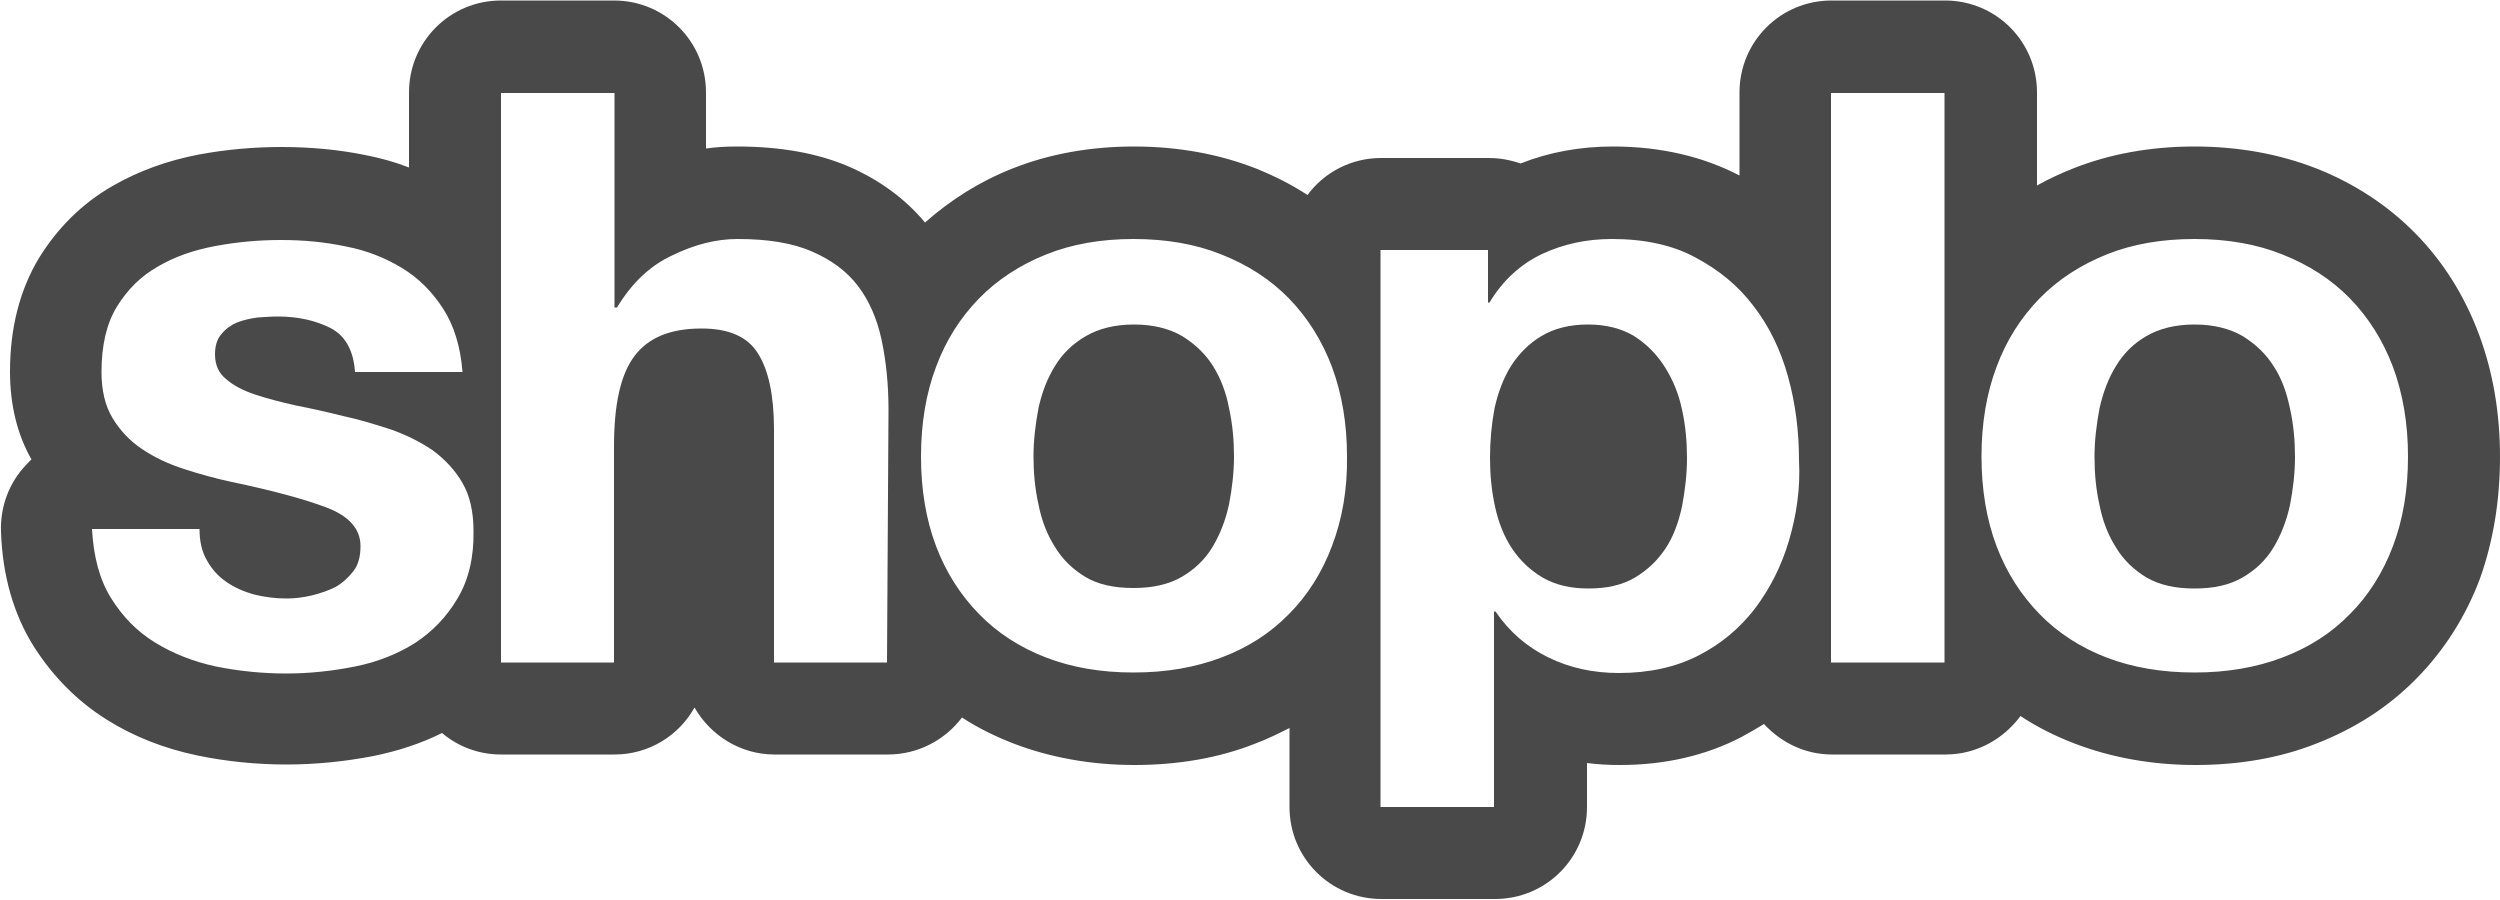 <svg xmlns="http://www.w3.org/2000/svg" width="500" height="180" viewBox="-210 -74.8 500 179.6"><style>.a{fill:#494949;}</style><path d="M122.9-1.7c-1.6-2.5-3.6-4.5-6.1-6.1 -2.5-1.5-5.6-2.3-9.2-2.3 -3.7 0-6.8 0.8-9.3 2.3s-4.5 3.5-6.1 6c-1.5 2.4-2.6 5.3-3.3 8.5 -0.6 3.2-0.9 6.5-0.9 9.9 0 3.3 0.3 6.5 1 9.7 0.7 3.2 1.8 6 3.4 8.4s3.6 4.3 6.1 5.8c2.6 1.5 5.6 2.2 9.2 2.2 3.7 0 6.8-0.7 9.3-2.2 2.5-1.5 4.5-3.4 6.1-5.8s2.6-5.2 3.3-8.4c0.6-3.2 1-6.4 1-9.7 0-3.3-0.3-6.5-1-9.7C125.7 3.6 124.5 0.8 122.9-1.7z" class="a"/><path d="M285.8-8.1c-2.9-7.8-7.2-14.6-12.7-20.2 -5.5-5.6-12.2-10-19.8-13 -7.4-2.9-15.6-4.4-24.4-4.4 -8.8 0-17 1.5-24.3 4.4 -2.5 1-4.9 2.1-7.2 3.4v-18.6c0-10.2-8.2-18.4-18.4-18.4h-22.7c-10.2 0-18.4 8.2-18.4 18.4v16.6c0 0 0 0 0 0 -7.3-3.8-15.8-5.8-25.3-5.8 -6.5 0-12.7 1.1-18.5 3.4 -2-0.7-4.1-1.1-6.4-1.1H66.2c-6 0-11.4 2.9-14.7 7.4 -3.2-2.1-6.6-3.8-10.3-5.3 -7.4-2.9-15.6-4.4-24.4-4.4 -8.8 0-17 1.5-24.3 4.4 -6.6 2.6-12.4 6.3-17.5 10.8 -4-4.8-9.2-8.6-15.5-11.3 -6.2-2.6-13.5-3.9-22.1-3.9 -2.1 0-4.1 0.1-6.2 0.4v-11.2c0-10.2-8.2-18.4-18.4-18.4h-22.6c-10.2 0-18.4 8.2-18.4 18.4v15c-2.8-1.1-5.7-1.9-8.8-2.5 -5.4-1.1-11-1.6-16.7-1.6 -5.6 0-11.1 0.5-16.5 1.5 -6.3 1.2-12.1 3.3-17.3 6.3 -6.1 3.5-11 8.4-14.7 14.4 -3.8 6.3-5.8 13.9-5.8 22.7 0 6.6 1.4 12.5 4.3 17.6 -0.4 0.3-0.7 0.7-1 1 -3.5 3.6-5.3 8.5-5.1 13.5 0.3 8.7 2.5 16.4 6.5 22.8 3.8 6 8.7 11 14.6 14.7 5.4 3.4 11.5 5.8 18.2 7.2 5.8 1.2 11.8 1.8 17.8 1.8 5.9 0 11.7-0.6 17.4-1.7 4.9-1 9.5-2.5 13.7-4.6 3.2 2.7 7.3 4.3 11.8 4.3h22.7c6.9 0 12.9-3.8 16-9.4 3.2 5.6 9.2 9.4 16 9.4h22.7c6 0 11.4-2.9 14.8-7.4 3.2 2.1 6.7 3.8 10.3 5.2 7.3 2.8 15.5 4.3 24.2 4.3 8.7 0 16.9-1.4 24.2-4.3 2.4-0.9 4.6-2 6.8-3.1v15.8c0 10.2 8.2 18.4 18.4 18.4h22.7c10.2 0 18.4-8.2 18.4-18.4V77.6c2.2 0.3 4.4 0.4 6.6 0.4 9 0 17.2-1.9 24.3-5.6 1.5-0.8 3-1.7 4.5-2.6 3.4 3.7 8.2 6.1 13.6 6.1h22.7c6.2 0 11.6-3.1 15-7.7 3.3 2.2 6.9 4 10.8 5.5 7.3 2.8 15.5 4.3 24.2 4.3 8.7 0 16.9-1.4 24.2-4.3 7.7-3 14.4-7.3 20-13 5.5-5.6 9.8-12.3 12.7-20C288.6 33.4 290 25.2 290 16.4 290 7.6 288.6-0.6 285.8-8.1zM-118.5 44.7c-2.2 3.7-5 6.6-8.5 8.9 -3.5 2.2-7.5 3.8-12 4.7 -4.5 0.9-9.1 1.4-13.8 1.4 -4.8 0-9.5-0.5-14-1.4 -4.6-1-8.6-2.6-12.2-4.8 -3.6-2.2-6.5-5.2-8.8-8.9 -2.3-3.7-3.5-8.3-3.8-13.8h21.5c0 2.5 0.5 4.6 1.5 6.3 1 1.8 2.3 3.2 3.9 4.3 1.6 1.1 3.4 1.9 5.5 2.5 2.1 0.5 4.2 0.8 6.5 0.8 1.6 0 3.3-0.2 5-0.6 1.7-0.4 3.4-1 4.8-1.7 1.4-0.8 2.6-1.9 3.6-3.2 1-1.3 1.4-3 1.4-5 0-3.4-2.3-6-6.8-7.7 -4.5-1.7-10.8-3.4-18.9-5.1 -3.3-0.7-6.5-1.6-9.6-2.6 -3.1-1-5.9-2.3-8.4-4 -2.4-1.6-4.4-3.7-5.9-6.2 -1.5-2.5-2.2-5.6-2.2-9.2 0-5.3 1-9.7 3.1-13.1 2.1-3.4 4.8-6.1 8.2-8 3.4-2 7.2-3.3 11.5-4.1 4.3-0.8 8.6-1.2 13.1-1.2 4.5 0 8.8 0.4 13 1.3 4.2 0.8 7.9 2.3 11.2 4.3 3.3 2 6 4.7 8.2 8.1 2.2 3.4 3.5 7.6 3.9 12.7h-21.5c-0.3-4.4-2-7.3-4.9-8.8 -3-1.5-6.5-2.3-10.5-2.3 -1.3 0-2.7 0.1-4.1 0.2 -1.5 0.2-2.8 0.5-4.1 1 -1.2 0.5-2.3 1.3-3.1 2.3 -0.9 1-1.3 2.4-1.3 4.1 0 2 0.7 3.7 2.2 4.9 1.5 1.3 3.4 2.3 5.8 3.1 2.4 0.8 5.1 1.5 8.2 2.2 3.1 0.6 6.2 1.3 9.4 2.1 3.3 0.7 6.5 1.7 9.6 2.7 3.1 1.1 5.9 2.5 8.4 4.2 2.4 1.8 4.4 3.9 5.9 6.5 1.5 2.6 2.2 5.8 2.2 9.6C-115.2 36.5-116.3 41-118.5 44.7zM-32.6 57.5h-22.6V10.9c0-6.8-1.1-11.9-3.2-15.2 -2.1-3.4-5.9-5-11.3-5 -6.2 0-10.6 1.8-13.4 5.5 -2.8 3.7-4.1 9.7-4.1 18.1v43.2h-22.6v-113.9h22.7v42.9h0.5c2.9-4.8 6.5-8.3 11-10.4 4.5-2.2 8.8-3.3 13.1-3.3 6.1 0 11 0.8 14.9 2.5 3.9 1.7 6.9 3.9 9.2 6.9 2.2 2.9 3.8 6.5 4.7 10.7 0.9 4.2 1.4 8.9 1.4 14L-32.6 57.5 -32.6 57.5zM56.4 34.2c-2 5.3-4.9 9.9-8.6 13.6 -3.7 3.8-8.2 6.7-13.5 8.7 -5.3 2-11.1 3-17.6 3 -6.5 0-12.3-1-17.5-3 -5.2-2-9.7-4.9-13.4-8.7 -3.7-3.8-6.6-8.3-8.6-13.6 -2-5.3-3-11.3-3-17.9 0-6.6 1-12.6 3-17.9 2-5.4 4.9-9.9 8.6-13.7 3.7-3.8 8.2-6.7 13.4-8.8 5.2-2.1 11.1-3.1 17.5-3.1 6.5 0 12.4 1 17.6 3.1 5.3 2.1 9.8 5 13.5 8.8 3.7 3.8 6.6 8.4 8.6 13.7 2 5.4 3 11.4 3 17.9C59.5 23 58.4 28.9 56.4 34.2zM147.8 33.1c-1.5 5.1-3.8 9.6-6.8 13.6 -3 3.9-6.8 7.1-11.3 9.4 -4.5 2.3-9.8 3.5-15.9 3.5 -5.1 0-9.8-1-14.1-3.1 -4.3-2.1-7.8-5.1-10.6-9.2h-0.3v39.1H66.1V-25h21.5v10.5h0.3c2.7-4.5 6.3-7.7 10.5-9.7 4.3-2 8.9-3 14-3 6.5 0 12.1 1.2 16.7 3.7 4.7 2.5 8.6 5.7 11.6 9.7 3.1 4 5.4 8.7 6.9 14.1 1.5 5.4 2.2 11 2.2 16.8C150.1 22.7 149.3 28 147.8 33.1zM178.9 57.5h-22.7V-56.4h22.7V57.5zM268.6 34.2c-2 5.3-4.9 9.9-8.6 13.6 -3.7 3.8-8.2 6.7-13.5 8.7 -5.3 2-11.1 3-17.6 3 -6.5 0-12.4-1-17.6-3 -5.2-2-9.7-4.9-13.4-8.7 -3.7-3.8-6.6-8.3-8.6-13.6 -2-5.3-3-11.3-3-17.9 0-6.6 1-12.6 3-17.9 2-5.4 4.9-9.9 8.6-13.7 3.7-3.8 8.2-6.7 13.4-8.8 5.2-2.1 11.1-3.1 17.6-3.1 6.5 0 12.4 1 17.6 3.1 5.3 2.1 9.8 5 13.5 8.8 3.7 3.8 6.6 8.4 8.6 13.7 2 5.4 3 11.4 3 17.9C271.6 23 270.6 28.9 268.6 34.2z" class="a"/><path d="M32.6-1.8c-1.5-2.4-3.6-4.4-6.2-6 -2.6-1.5-5.8-2.3-9.6-2.3 -3.8 0-7 0.8-9.6 2.3C4.6-6.3 2.5-4.3 1-1.8 -0.5 0.6-1.6 3.4-2.3 6.6c-0.6 3.2-1 6.4-1 9.7 0 3.3 0.3 6.5 1 9.6 0.6 3.1 1.7 6 3.3 8.5 1.5 2.5 3.6 4.5 6.1 6 2.5 1.5 5.7 2.2 9.6 2.2 3.8 0 7-0.7 9.6-2.2 2.6-1.5 4.7-3.5 6.2-6 1.5-2.5 2.6-5.3 3.3-8.5 0.6-3.1 1-6.4 1-9.6 0-3.3-0.3-6.5-1-9.7C35.2 3.4 34.1 0.6 32.6-1.8z" class="a"/><path d="M244.7-1.8c-1.5-2.4-3.6-4.4-6.2-6 -2.6-1.5-5.8-2.3-9.6-2.3s-7 0.8-9.6 2.3c-2.6 1.5-4.6 3.5-6.1 6 -1.5 2.4-2.6 5.3-3.3 8.5 -0.6 3.2-1 6.4-1 9.7 0 3.3 0.3 6.5 1 9.6 0.6 3.1 1.7 6 3.3 8.5 1.5 2.5 3.6 4.5 6.1 6 2.6 1.5 5.7 2.2 9.6 2.2s7-0.7 9.6-2.2c2.6-1.5 4.7-3.5 6.2-6 1.5-2.5 2.6-5.3 3.3-8.5 0.6-3.1 1-6.4 1-9.6 0-3.3-0.3-6.5-1-9.7C247.3 3.4 246.3 0.6 244.7-1.8z" class="a"/></svg>